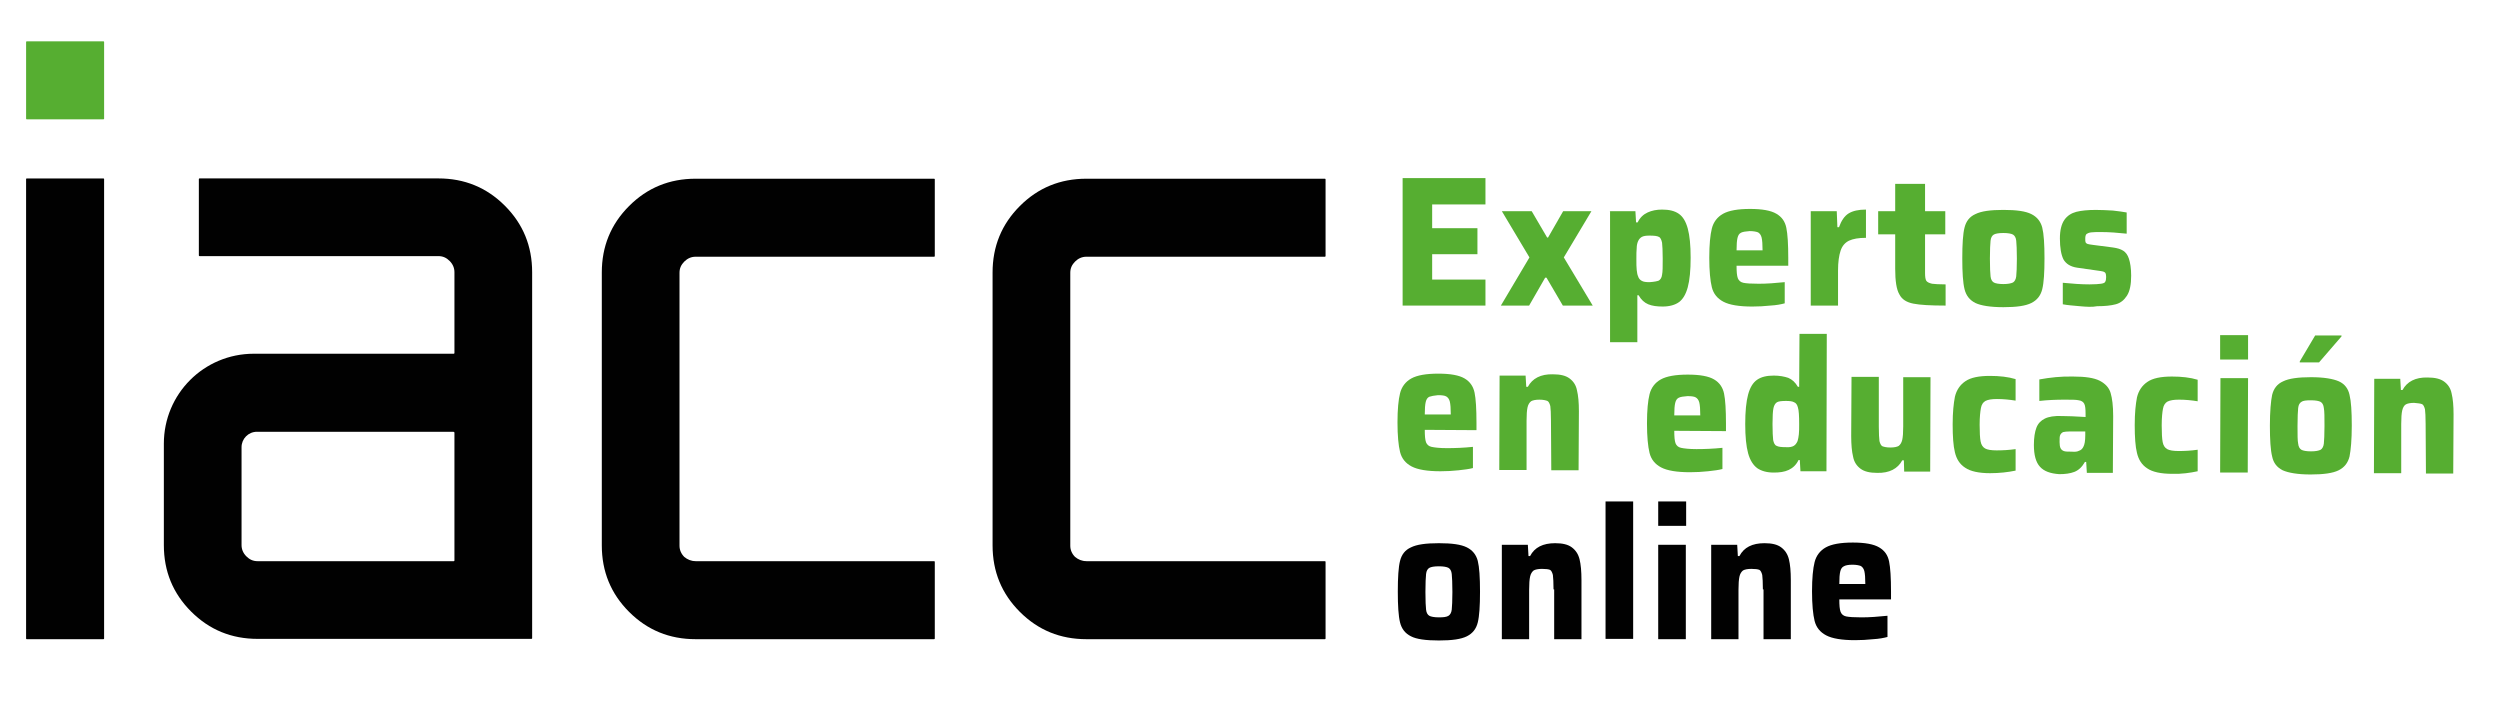 <svg viewBox="293.4 98.4 2433 699" xmlns="http://www.w3.org/2000/svg" data-name="Capa 1" id="Capa_1" style="max-height: 500px" width="2433" height="699">
  <defs>
    <style>
      .cls-1 {
        fill: #010101;
      }

      .cls-2 {
        fill: #56ae31;
      }
    </style>
  </defs>
  <path d="M319.42,138.61h74.68c.31,0,.62.31.62.62v74.68c0,.31-.31.62-.62.62h-74.68c-.31,0-.62-.31-.62-.62v-74.68c0-.31.31-.62.62-.62" class="cls-2"/>
  <path d="M318.79,719.84v-447.17c0-.31.31-.62.62-.62h74.68c.31,0,.62.31.62.62v447.17c0,.31-.31.62-.62.62h-74.68c-.31,0-.62-.31-.62-.62" class="cls-1"/>
  <path d="M970.33,644.53h232.18c.31,0,.63.31.63.62v74.68c0,.31-.31.62-.63.62h-232.18c-25.31,0-46.87-8.75-64.69-26.56-17.81-17.81-26.56-39.37-26.56-64.69v-265.62c0-25.31,8.75-46.87,26.56-64.69,17.81-17.81,39.37-26.56,64.69-26.56h232.18c.31,0,.63.31.63.62v74.68c0,.31-.31.62-.63.62h-232.18c-4.06,0-7.81,1.56-10.94,4.69-3.12,3.12-4.69,6.56-4.69,10.94v265.62c0,4.06,1.56,7.81,4.69,10.94,3.12,2.5,6.56,4.06,10.94,4.06" class="cls-1"/>
  <path d="M1350.63,644.53h232.18c.31,0,.63.31.63.62v74.68c0,.31-.31.62-.63.62h-232.18c-25.31,0-46.87-8.75-64.69-26.56-17.81-17.81-26.56-39.37-26.56-64.69v-265.62c0-25.31,8.75-46.87,26.56-64.69,17.81-17.81,39.37-26.56,64.69-26.56h232.18c.31,0,.63.31.63.62v74.68c0,.31-.31.62-.63.62h-232.18c-4.06,0-7.81,1.56-10.94,4.69-3.12,3.12-4.69,6.56-4.69,10.94v265.62c0,4.06,1.56,7.81,4.69,10.94,3.12,2.5,6.56,4.06,10.94,4.06" class="cls-1"/>
  <path d="M720.03,272.04c25.31,0,46.87,8.75,64.69,26.56,17.81,17.81,26.56,39.37,26.56,64.69v356.24c0,.31-.31.62-.62.62h-266.55c-25.31,0-46.87-8.75-64.69-26.56-17.81-17.81-26.56-39.37-26.56-64.69v-98.75c0-48.44,39.06-87.5,87.5-87.5h194.68c.31,0,.62-.31.62-.62v-78.75c0-4.06-1.56-7.81-4.69-10.94-3.12-3.12-6.56-4.69-10.94-4.69h-232.49c-.31,0-.62-.31-.62-.62v-74.37c0-.31.31-.62.62-.62h232.49ZM734.72,518.6h-191.24c-8.44,0-15,6.87-15,15v95.31c0,4.06,1.56,7.81,4.69,10.94s6.56,4.69,10.94,4.69h190.93c.31,0,.62-.31.62-.62v-124.68c-.31-.31-.62-.62-.94-.62" class="cls-1"/>
  <polygon points="1658.43 395.79 1658.43 271.73 1739.05 271.73 1739.05 297.36 1687.18 297.36 1687.18 320.48 1731.24 320.48 1731.24 345.79 1687.18 345.79 1687.18 370.48 1739.05 370.48 1739.05 395.79 1658.43 395.79" class="cls-2"/>
  <polygon points="1814.36 395.79 1798.43 368.6 1797.18 368.6 1781.55 395.79 1754.05 395.79 1781.86 348.92 1754.99 303.92 1784.05 303.92 1799.05 329.54 1799.99 329.54 1814.68 303.92 1842.18 303.92 1815.3 348.92 1843.43 395.79 1814.36 395.79" class="cls-2"/>
  <path d="M1859.67,303.92h25.31l.63,10.94h1.56c2.19-4.69,5.62-7.81,9.69-9.69,4.06-1.87,8.75-2.81,14.06-2.81,6.87,0,12.19,1.25,16.25,4.06,4.06,2.81,6.87,7.5,8.75,14.37,1.87,6.87,2.81,16.25,2.81,28.44s-.94,21.87-2.81,28.75c-1.87,6.87-4.69,11.56-8.44,14.37-3.75,2.81-9.37,4.37-15.94,4.37-5.62,0-10.31-.62-14.06-2.19-3.75-1.56-6.87-4.37-9.37-8.75h-1.25v45.62h-26.56v-127.5h-.62ZM1907.8,371.42c1.56-.94,2.81-2.81,3.12-5.62.63-2.81.63-8.12.63-15.62s-.31-12.81-.63-15.62c-.63-2.81-1.56-5-3.12-5.62-1.56-.94-4.69-1.25-9.06-1.25-3.44,0-5.62.31-7.5,1.25-1.56.94-2.81,2.19-3.75,4.37-.63,1.56-1.25,3.75-1.25,6.56-.31,2.5-.31,6.25-.31,10.62,0,4.69,0,8.12.31,10.62.31,2.5.63,4.69,1.25,5.94.63,2.19,1.87,3.75,3.75,4.69,1.56.94,4.06,1.25,7.5,1.25,4.69-.31,7.5-.94,9.06-1.56" class="cls-2"/>
  <path d="M2033.73,357.04h-50.31c0,5.62.31,9.69,1.25,12.19.94,2.19,2.5,3.75,5.31,4.37,2.81.62,7.81.94,15,.94,7.81,0,16.25-.62,25.31-1.56v20.62c-3.44.94-8.12,1.87-14.06,2.19-5.94.62-11.56.94-17.5.94-12.81,0-22.19-1.56-28.12-4.69-5.94-3.12-9.69-7.81-11.25-14.06-1.56-6.25-2.5-15.94-2.5-28.75s.94-22.19,2.5-28.44c1.56-6.25,5.31-11.25,10.94-14.37,5.62-3.12,14.37-4.69,26.25-4.69s20.31,1.56,25.62,4.69c5.31,3.12,8.44,7.5,9.69,13.75,1.25,5.94,1.87,15.94,1.87,29.37v7.5h0ZM1987.8,324.85c-1.87.94-2.81,2.5-3.44,5-.63,2.5-.94,6.56-.94,12.19h25.31c0-5.62-.31-10-.94-12.5-.63-2.5-1.87-4.06-3.44-5-1.56-.62-4.37-1.25-8.12-1.25-3.75.31-6.56.62-8.44,1.56" class="cls-2"/>
  <path d="M2055.61,303.92h25.31l.63,15.62h1.56c2.19-6.25,5.31-10.94,9.37-13.44,4.06-2.5,9.69-3.75,16.87-3.75v27.5c-7.19,0-12.5.94-16.56,2.81-3.75,1.87-6.56,5-8.12,9.69-1.56,4.69-2.5,10.94-2.5,19.37v34.06h-26.56v-91.87h0Z" class="cls-2"/>
  <path d="M2215.91,393.29c-5.62-2.81-9.06-7.19-10.62-13.44-1.56-6.25-2.19-16.25-2.19-30s.63-24.06,2.19-30c1.56-6.25,5-10.62,10.62-13.12,5.62-2.81,14.37-4.06,27.19-4.06s21.56,1.25,27.19,4.06c5.62,2.81,9.06,7.19,10.62,13.12,1.56,6.25,2.19,16.25,2.19,30s-.63,23.75-2.19,30c-1.56,6.25-5,10.62-10.62,13.44-5.62,2.81-14.37,4.06-27.19,4.06s-21.87-1.56-27.19-4.06M2252.47,373.29c1.56-.94,2.81-3.12,3.12-5.94.31-3.12.63-8.75.63-17.19s-.31-14.37-.63-17.5c-.31-3.12-1.56-5-3.12-5.94-1.56-.94-5-1.56-9.37-1.56-4.69,0-7.81.62-9.37,1.56-1.56.94-2.81,2.81-3.12,5.94-.31,3.12-.63,8.75-.63,17.5s.31,14.37.63,17.19c.31,3.12,1.56,5,3.12,5.94,1.56.94,5,1.56,9.37,1.56s7.5-.62,9.37-1.56" class="cls-2"/>
  <path d="M2317.47,396.41c-6.25-.62-11.87-.94-16.56-1.87v-20.94c9.37.94,18.12,1.56,25.94,1.56,5.31,0,9.06-.31,11.25-.62,2.19-.31,3.75-.94,4.06-1.87.63-.94.94-2.5.94-4.69,0-1.87-.31-3.12-.63-3.75-.31-.62-1.25-1.25-2.19-1.56-1.25-.31-3.12-.62-5.62-.94l-19.69-2.81c-6.56-.94-10.94-3.75-13.44-8.12-2.19-4.37-3.44-11.25-3.44-20.31,0-8.12,1.56-14.06,4.37-18.12,2.81-4.06,6.87-6.56,11.56-7.81,5-1.25,11.25-1.87,19.06-1.87,5.31,0,10.94.31,16.56.62,5.62.62,10,1.25,13.44,1.87v20.62c-9.06-.94-17.19-1.56-24.37-1.56-4.69,0-8.44,0-10.31.31-2.19.31-3.44.94-4.37,1.56-.94.94-1.25,2.5-1.25,4.37s0,3.12.31,3.75c.31.62.94,1.25,1.87,1.56.94.31,2.81.62,5.31.94l19.37,2.5c4.37.62,7.5,1.56,10,3.12,2.5,1.56,4.37,4.06,5.62,7.81,1.25,3.75,2.19,9.37,2.19,16.56,0,8.44-1.25,15-4.06,19.37-2.81,4.37-6.25,7.19-10.94,8.44-4.69,1.25-10.62,1.87-18.12,1.87-4.69.94-10.31.62-16.87,0" class="cls-2"/>
  <path d="M1666.56,717.65c-5.62-2.81-9.06-7.19-10.62-13.44-1.56-6.25-2.19-16.25-2.19-30s.63-24.06,2.19-30c1.56-6.25,5-10.62,10.62-13.12,5.62-2.81,14.37-4.06,27.19-4.06s21.56,1.25,27.19,4.06c5.62,2.81,9.06,7.19,10.62,13.12,1.56,6.25,2.19,16.25,2.19,30s-.63,23.75-2.19,30c-1.56,6.25-5,10.62-10.62,13.44-5.62,2.81-14.37,4.06-27.19,4.06s-21.87-1.25-27.19-4.06M1703.12,697.65c1.56-.94,2.81-3.12,3.12-5.94.31-3.12.63-8.75.63-17.19s-.31-14.37-.63-17.5c-.31-3.12-1.56-5-3.12-5.94-1.56-.94-5-1.56-9.37-1.56-4.69,0-7.81.62-9.37,1.56-1.56.94-2.81,2.81-3.12,5.94-.31,3.12-.63,8.75-.63,17.5s.31,14.37.63,17.19c.31,3.12,1.56,5,3.12,5.94,1.56.94,5,1.56,9.37,1.56s7.5-.31,9.37-1.56" class="cls-1"/>
  <path d="M1805.3,672.03c0-6.87-.31-11.25-.63-14.06-.63-2.5-1.56-4.37-2.81-5-1.56-.62-4.06-.94-7.81-.94s-6.56.62-8.12,1.56c-1.56,1.25-2.81,3.12-3.44,5.94-.63,2.81-.94,7.19-.94,13.12v47.81h-26.56v-91.87h25.31l.63,10.94h1.56c4.37-8.44,12.5-12.5,24.37-12.5,7.19,0,12.5,1.25,16.25,4.06,3.75,2.81,6.25,6.56,7.5,11.56,1.25,5,1.87,11.87,1.87,20.31v57.5h-26.56v-48.44h-.63Z" class="cls-1"/>
  <rect height="133.75" width="26.87" y="586.41" x="1855.92" class="cls-1"/>
  <path d="M1907.17,586.41h27.19v23.75h-27.19v-23.75h0ZM1907.17,628.59h26.87v91.87h-26.87v-91.87Z" class="cls-1"/>
  <path d="M2009.04,672.03c0-6.87-.31-11.25-.63-14.06-.63-2.5-1.56-4.37-2.81-5-1.56-.62-4.06-.94-7.81-.94s-6.56.62-8.12,1.56c-1.56,1.25-2.81,3.12-3.44,5.94-.63,2.81-.94,7.19-.94,13.12v47.81h-26.56v-91.87h25.31l.63,10.94h1.56c4.37-8.44,12.5-12.5,24.37-12.5,7.19,0,12.5,1.25,16.25,4.06,3.75,2.81,6.25,6.56,7.5,11.56,1.25,5,1.87,11.87,1.87,20.31v57.5h-26.56v-48.44h-.63Z" class="cls-1"/>
  <path d="M2133.73,681.72h-50.31c0,5.62.31,9.69,1.25,12.19.94,2.19,2.5,3.75,5.31,4.37,2.81.62,7.81.94,15,.94,7.81,0,16.25-.62,25.31-1.56v20.62c-3.44.94-8.12,1.87-14.06,2.19-5.94.62-11.56.94-17.5.94-12.81,0-22.19-1.56-28.12-4.69-5.94-3.12-9.69-7.81-11.25-14.06-1.56-6.25-2.5-15.94-2.5-28.75s.94-22.19,2.5-28.44c1.56-6.25,5.31-11.25,10.94-14.37,5.62-3.12,14.37-4.69,26.25-4.69s20.31,1.56,25.62,4.69c5.31,3.12,8.44,7.5,9.69,13.75,1.25,5.94,1.87,15.94,1.87,29.37v7.5h0ZM2087.79,649.53c-1.87.94-2.81,2.5-3.44,5-.63,2.5-.94,6.56-.94,12.19h25.31c0-5.62-.31-10-.94-12.5-.63-2.5-1.87-4.06-3.44-5-1.56-.62-4.37-1.25-8.12-1.25-4.06,0-6.87.62-8.44,1.56" class="cls-1"/>
  <path d="M1730.3,517.03l-50.31-.31c0,5.62.31,9.69,1.25,12.19.94,2.19,2.5,3.75,5.31,4.37,2.81.62,7.81,1.25,15,1.25,7.81,0,16.25-.31,25.31-1.25v20.62c-3.44.94-8.12,1.56-14.06,2.19-5.94.62-11.56.94-17.5.94-12.81,0-22.19-1.56-28.12-4.69-5.94-3.12-9.69-7.81-11.25-14.06-1.56-6.25-2.5-15.94-2.5-28.75s.94-22.19,2.5-28.44c1.56-6.25,5.31-11.25,10.94-14.37,5.62-3.12,14.37-4.69,26.25-4.69s20.31,1.56,25.62,4.69c5.31,3.12,8.44,7.81,9.69,13.75,1.25,5.94,1.87,15.94,1.87,29.37v7.19ZM1684.37,484.54c-1.87.94-2.81,2.5-3.44,5-.63,2.5-.94,6.56-.94,12.19h25.31c0-5.62-.31-10-.94-12.5-.62-2.5-1.87-4.06-3.44-5-1.56-.94-4.37-1.25-8.12-1.25-3.75.31-6.56.94-8.44,1.56" class="cls-2"/>
  <path d="M1802.8,507.66c0-6.87-.31-11.56-.63-14.06-.63-2.5-1.56-4.37-2.81-5-1.56-.62-4.06-1.25-7.81-1.25s-6.56.62-8.12,1.56c-1.56,1.25-2.81,3.12-3.44,5.94-.63,2.81-.94,7.19-.94,13.12v47.81h-26.56l.31-91.87h25.31l.63,10.94h1.56c4.37-8.12,12.5-12.5,24.37-12.19,7.19,0,12.5,1.25,16.25,4.06,3.75,2.81,6.25,6.56,7.19,11.56,1.25,5,1.87,11.87,1.87,20.31l-.31,57.5h-26.56l-.31-48.44Z" class="cls-2"/>
  <path d="M1973.11,517.97l-50.31-.31c0,5.62.31,9.69,1.25,12.19.94,2.19,2.5,3.75,5.31,4.37,2.81.62,7.81,1.25,15,1.25,7.81,0,16.25-.31,25.31-1.25v20.62c-3.44.94-8.12,1.56-14.06,2.19-5.94.62-11.56.94-17.5.94-12.81,0-22.19-1.56-28.12-4.69-5.94-3.12-9.69-7.81-11.25-14.06-1.56-6.25-2.5-15.94-2.5-28.75s.94-22.19,2.5-28.44c1.56-6.25,5.31-11.25,10.94-14.37,5.62-3.12,14.37-4.69,26.25-4.69s20.31,1.56,25.62,4.69c5.31,3.12,8.44,7.81,9.69,13.75,1.25,5.94,1.87,15.94,1.87,29.37v7.19ZM1927.17,485.47c-1.87.94-2.81,2.5-3.44,5-.63,2.5-.94,6.56-.94,12.19h25.31c0-5.62-.31-10-.94-12.5-.63-2.5-1.87-4.06-3.44-5-1.56-.94-4.37-1.25-8.12-1.25-3.75.31-6.56.62-8.44,1.56" class="cls-2"/>
  <path d="M2003.42,553.91c-3.75-2.81-6.87-7.5-8.75-14.37-1.87-6.87-2.81-16.25-2.81-28.44s.94-21.87,2.81-28.75c1.87-6.87,4.69-11.56,8.75-14.37,4.06-2.81,9.37-4.06,16.25-4.06,5.62,0,10.31.94,14.06,2.19,3.75,1.56,6.87,4.37,9.37,8.75h1.25l.31-51.56h26.56l-.31,133.75h-25.31l-.63-10.94h-1.25c-2.19,4.69-5.62,7.81-9.69,9.69-4.06,1.87-8.75,2.5-14.37,2.5-6.87,0-12.19-1.56-16.25-4.37M2039.04,532.35c1.56-.94,2.81-2.5,3.75-4.69.63-1.87.94-4.06,1.25-6.56.31-2.5.31-5.94.31-10,0-7.81-.31-13.44-1.25-16.25-.63-2.5-1.87-4.37-3.75-5-1.56-.94-4.37-1.25-7.81-1.25-4.06,0-7.19.31-8.75,1.25-1.56.94-2.81,2.81-3.44,5.62-.63,2.81-.94,8.12-.94,15.62s.31,12.81.63,15.62c.63,2.81,1.56,5,3.44,5.62,1.56.94,4.69,1.25,8.75,1.25,3.75.31,6.25-.31,7.81-1.25" class="cls-2"/>
  <path d="M2146.23,546.41h-1.56c-4.37,8.12-12.5,12.5-24.37,12.19-7.19,0-12.5-1.25-16.25-4.06-3.75-2.81-6.25-6.56-7.19-11.56-1.25-5-1.87-11.87-1.87-20.31l.31-57.5h26.56v48.44c0,6.87.31,11.56.63,14.06.63,2.5,1.56,4.37,2.81,5,1.56.62,4.06,1.25,7.81,1.25s6.56-.62,8.12-1.56c1.56-1.25,2.81-3.12,3.44-5.94.63-2.81.94-7.19.94-13.12v-47.81h26.56l-.31,91.87h-25.31l-.31-10.94Z" class="cls-2"/>
  <path d="M2230.29,558.91c-11.25,0-19.37-1.87-24.37-5.31-5.31-3.44-8.44-8.44-10-15-1.56-6.25-2.19-15.31-2.19-27.19s.94-20.31,2.19-26.87c1.56-6.56,5-11.56,10-15,5.31-3.75,13.44-5.31,24.06-5.31,9.37,0,17.81.94,25,3.12v20.94c-5.94-.94-11.87-1.56-18.12-1.56-5.31,0-8.75.62-11.25,1.87-2.19,1.25-3.75,3.44-4.37,6.87-.63,3.44-1.25,8.75-1.25,16.25s.31,13.12.94,16.25c.63,3.44,2.19,5.62,4.37,6.87,2.19,1.25,5.94,1.87,11.25,1.87,5.94,0,11.87-.31,18.44-1.25v20.94c-7.5,1.56-15.94,2.5-24.69,2.5" class="cls-2"/>
  <path d="M2278.72,552.66c-4.06-4.37-5.94-11.56-5.94-21.25,0-7.19.94-12.81,2.5-16.87,1.56-4.06,4.37-6.87,8.12-8.75,3.75-1.87,9.37-2.81,16.56-2.5,5.31,0,13.12.31,23.12.94v-3.12c0-4.69-.31-7.81-1.25-9.69-.94-1.87-2.81-3.12-5.31-3.44-2.5-.62-7.19-.62-13.75-.62-8.12,0-16.56.31-24.69,1.25v-20.94c10.31-1.87,21.25-3.12,33.12-2.81,11.56,0,20,1.25,25.62,4.06,5.31,2.81,9.06,6.56,10.62,11.87,1.56,5.31,2.5,12.5,2.5,22.5l-.31,55.31h-25.31l-.63-10.62h-1.25c-2.81,5-6.25,8.12-10.31,9.69-4.06,1.56-9.06,2.19-14.69,2.19-8.75-.63-14.69-2.81-18.75-7.19M2316.85,537.03c1.87-.62,3.12-1.87,4.06-3.75,1.25-2.19,1.87-5.94,1.87-11.25v-3.75h-15c-3.12,0-5,.31-6.56.62-1.25.62-2.19,1.56-2.81,2.81-.63,1.25-.63,3.75-.63,6.87,0,2.5.31,4.69.94,5.94.63,1.25,1.56,2.19,3.12,2.81,1.56.62,4.06.62,7.81.62,3.13.31,5.62,0,7.19-.94" class="cls-2"/>
  <path d="M2407.47,559.53c-11.25,0-19.37-1.87-24.37-5.31-5.31-3.44-8.44-8.44-10-15-1.56-6.25-2.19-15.31-2.19-27.19s.94-20.31,2.19-26.87c1.56-6.56,5-11.56,10-15,5.31-3.75,13.44-5.31,24.06-5.31,9.37,0,17.81.94,25,3.12v20.94c-5.94-.94-11.87-1.56-18.12-1.56-5.31,0-8.75.62-11.25,1.87-2.19,1.25-3.75,3.44-4.37,6.87-.63,3.12-1.25,8.75-1.25,16.25s.31,13.12.94,16.25c.63,3.44,2.19,5.62,4.37,6.87,2.19,1.25,5.94,1.87,11.25,1.87,5.94,0,11.87-.31,18.44-1.25v20.94c-7.19,1.56-15.62,2.81-24.69,2.5" class="cls-2"/>
  <path d="M2454.03,558.28l.31-91.87h26.87l-.31,91.87h-26.87ZM2454.03,448.29v-23.75h27.19v23.75h-27.19Z" class="cls-2"/>
  <path d="M2514.96,556.1c-5.62-2.81-9.06-7.19-10.31-13.44-1.56-6.25-2.19-16.25-2.19-30s.94-24.06,2.19-30c1.56-6.25,5-10.62,10.62-13.12,5.62-2.81,14.69-4.06,27.19-4.06s21.56,1.56,27.19,4.06c5.62,2.5,9.06,7.19,10.31,13.12,1.56,6.25,2.19,16.25,2.19,30s-.94,23.75-2.19,30c-1.56,6.25-5,10.62-10.62,13.44-5.62,2.81-14.69,4.06-27.19,4.06-12.5,0-21.56-1.56-27.19-4.06M2551.84,536.1c1.56-.94,2.81-3.12,3.12-5.94.31-3.12.63-8.75.63-17.19s0-14.37-.63-17.5c-.31-3.12-1.56-5-3.12-5.94-1.56-.94-5-1.56-9.37-1.56-4.69,0-7.81.31-9.37,1.56-1.56.94-2.81,2.81-3.12,5.94-.31,3.12-.63,8.75-.63,17.5s0,14.37.63,17.19c.31,3.12,1.56,5,3.12,5.94,1.56.94,5,1.56,9.37,1.56s7.5-.62,9.37-1.56M2531.53,451.1v-.94l15-25.31h25.62v.94l-21.87,25.31h-18.75Z" class="cls-2"/>
  <path d="M2654.02,510.78c0-6.87-.31-11.56-.63-14.06-.63-2.5-1.56-4.37-2.81-5-1.56-.62-4.06-.94-7.81-1.25-3.75,0-6.56.62-8.12,1.56-1.56.94-2.81,3.12-3.44,5.94-.63,2.81-.94,7.19-.94,13.12v47.81h-26.56l.31-91.87h25.31l.63,10.94h1.56c4.37-8.12,12.5-12.5,24.37-12.19,7.19,0,12.5,1.25,16.25,4.06,3.75,2.81,6.25,6.56,7.19,11.56,1.25,5,1.87,11.87,1.87,20.31l-.31,57.5h-26.56l-.31-48.44Z" class="cls-2"/>
  <path d="M2186.54,375.16c-5.94,0-10.31-.31-12.81-.62-2.81-.62-4.69-1.56-5.62-2.81-.94-1.56-1.25-4.06-1.25-7.81v-37.5h19.69v-22.5h-19.69v-26.56h-29.06v26.56h-16.56v22.5h16.56v33.44c0,11.87,1.25,20.31,4.06,25,2.5,5,7.19,7.81,13.75,9.06,6.25,1.25,16.56,1.87,31.25,1.87v-20.62h-.31Z" class="cls-2"/>
</svg>